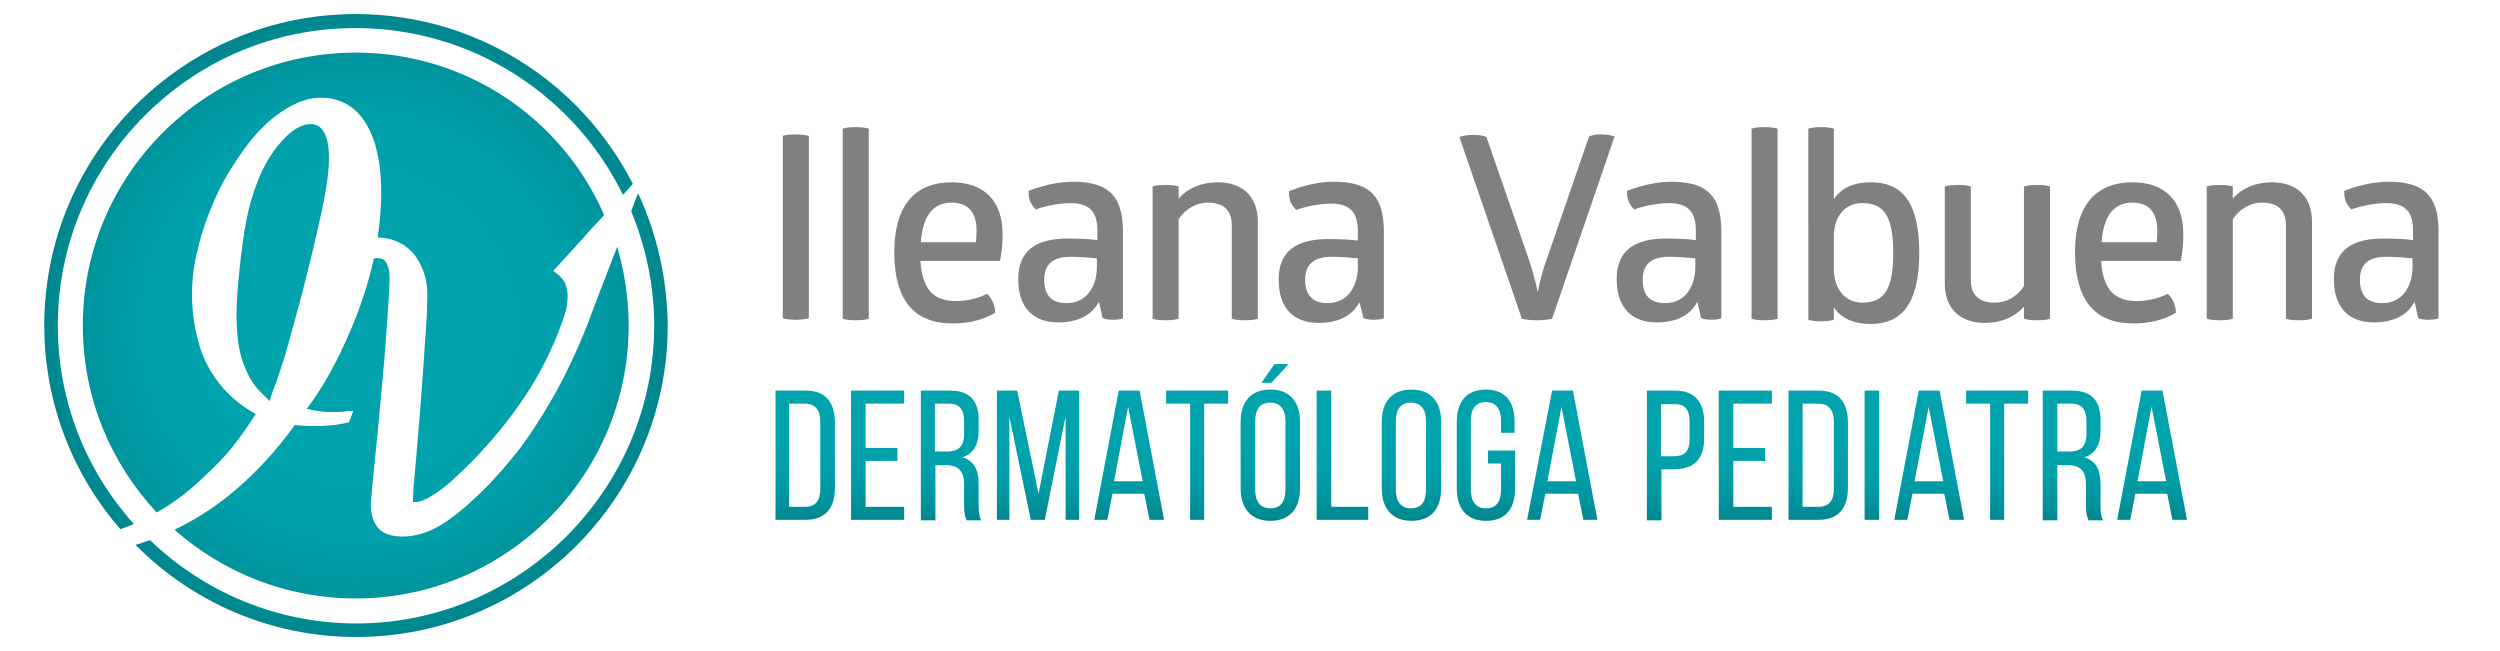 <?xml version="1.0" encoding="utf-8"?>
<!-- Generator: Adobe Illustrator 22.0.0, SVG Export Plug-In . SVG Version: 6.00 Build 0)  -->
<svg version="1.1" id="Layer_1" xmlns="http://www.w3.org/2000/svg" xmlns:xlink="http://www.w3.org/1999/xlink" x="0px" y="0px"
	 viewBox="0 0 480 125" style="enable-background:new 0 0 480 125;" xml:space="preserve">
<style type="text/css">
	.st0{fill:#808082;}
	.st1{fill:url(#SVGID_1_);}
	.st2{fill:url(#SVGID_2_);}
</style>
<g>
	<path class="st0" d="M150.2,26.1c0,0,0.8-0.3,2.5-0.3c1.7,0,2.6,0.3,2.6,0.3v35c0,0-0.9,0.3-2.5,0.3c-1.8,0-2.5-0.3-2.5-0.3V26.1z"
		/>
	<path class="st0" d="M166.8,61.2c0,0-0.8,0.3-2.5,0.3c-1.7,0-2.5-0.3-2.5-0.3V24.7c0,0,0.7-0.3,2.5-0.3c1.6,0,2.5,0.3,2.5,0.3V61.2
		z"/>
	<path class="st0" d="M176.7,50c0.4,5.9,2.8,7.8,6.9,7.8c3.5,0,5.9-1.4,5.9-1.4c0.9,0.8,1.5,2.1,1.6,3.6c0,0-2.8,2.1-8.2,2.1
		c-7.6,0-11.2-4.7-11.2-13.7c0-9.4,4.4-13.4,11-13.4c6.1,0,9.8,3.4,9.8,10c0,3.1-0.5,5.1-0.5,5.1H176.7z M182.7,38.9
		c-3.2,0-5.5,2.1-5.9,7.6h10.6c0-0.4,0.1-1.2,0.1-2.2C187.5,41.3,186.3,38.9,182.7,38.9z"/>
	<path class="st0" d="M206.1,34.9c7.2,0,9.5,3.2,9.5,9.6v16.6c0,0-0.5,0.3-1.9,0.3c-1.2,0-2-0.3-2-0.3l-0.7-3.2c-1.3,2.6-4,4-7.8,4
		c-4.7,0-7.7-2.7-7.7-8.3c0-5.4,3.3-7.8,9.5-7.8c2.2,0,4.4,0.1,5.7,0.3v-1.8c0-3.4-1.3-5.3-5.1-5.3c-3.5,0-6.7,1.2-6.7,1.2
		c0,0-0.6-0.4-1.1-1.5c-0.4-1-0.3-2-0.3-2.1C197.4,36.8,201.2,34.9,206.1,34.9z M205.6,49.3c-3.3,0-5.1,1.3-5.1,4.4
		c0,3.2,1.6,4.5,4.3,4.5c3.9,0,5.8-3.3,5.8-6.9v-1.7C209.5,49.5,207.5,49.3,205.6,49.3z"/>
	<path class="st0" d="M241.5,61.2c0,0-0.8,0.3-2.5,0.3c-1.7,0-2.5-0.3-2.5-0.3V43.3c0-2.8-1.4-4.4-4.6-4.4c-2.2,0-4.3,1.2-5.6,3.2
		v19.1c0,0-0.9,0.3-2.5,0.3c-1.7,0-2.5-0.3-2.5-0.3V35.8c0,0,0.7-0.3,2.5-0.3c1.6,0,2.5,0.3,2.5,0.3v2.3c1.8-2,4.4-3.1,7.5-3.1
		c5,0,7.7,3,7.7,7.5V61.2z"/>
	<path class="st0" d="M256.2,34.9c7.2,0,9.5,3.2,9.5,9.6v16.6c0,0-0.5,0.3-1.9,0.3c-1.2,0-2-0.3-2-0.3L261,58c-1.3,2.6-4,4-7.8,4
		c-4.7,0-7.7-2.7-7.7-8.3c0-5.4,3.3-7.8,9.5-7.8c2.2,0,4.4,0.1,5.7,0.3v-1.8c0-3.4-1.3-5.3-5.1-5.3c-3.5,0-6.7,1.2-6.7,1.2
		c0,0-0.6-0.4-1.1-1.5c-0.4-1-0.3-2-0.3-2.1C247.5,36.8,251.2,34.9,256.2,34.9z M255.7,49.3c-3.3,0-5.1,1.3-5.1,4.4
		c0,3.2,1.6,4.5,4.3,4.5c3.9,0,5.8-3.3,5.8-6.9v-1.7C259.6,49.5,257.6,49.3,255.7,49.3z"/>
	<path class="st0" d="M293.6,50c1.1,3.3,1.6,5.9,1.6,5.9h0.1c0,0,0.4-2.6,1.6-5.9l8.2-23.8c0,0,0.7-0.4,2.3-0.4
		c1.6,0,2.6,0.4,2.6,0.4l-12,35c0,0-1.2,0.3-2.9,0.3s-2.9-0.3-2.9-0.3l-12-34.9c0,0,0.9-0.4,2.8-0.4c1.7,0,2.4,0.4,2.4,0.4L293.6,50
		z"/>
	<path class="st0" d="M321,34.9c7.2,0,9.5,3.2,9.5,9.6v16.6c0,0-0.5,0.3-1.9,0.3c-1.2,0-2-0.3-2-0.3l-0.7-3.2c-1.3,2.6-4,4-7.8,4
		c-4.7,0-7.7-2.7-7.7-8.3c0-5.4,3.3-7.8,9.5-7.8c2.2,0,4.4,0.1,5.7,0.3v-1.8c0-3.4-1.3-5.3-5.1-5.3c-3.5,0-6.7,1.2-6.7,1.2
		c0,0-0.6-0.4-1.1-1.5c-0.4-1-0.3-2-0.3-2.1C312.3,36.8,316.1,34.9,321,34.9z M320.5,49.3c-3.3,0-5.1,1.3-5.1,4.4
		c0,3.2,1.6,4.5,4.3,4.5c3.9,0,5.8-3.3,5.8-6.9v-1.7C324.4,49.5,322.4,49.3,320.5,49.3z"/>
	<path class="st0" d="M341.3,61.2c0,0-0.8,0.3-2.5,0.3c-1.7,0-2.5-0.3-2.5-0.3V24.7c0,0,0.7-0.3,2.5-0.3c1.6,0,2.5,0.3,2.5,0.3V61.2
		z"/>
	<path class="st0" d="M352.1,38.2c1.4-2,3.6-3.2,7.1-3.2c5.7,0,9.3,3.4,9.3,13.6c0,10.1-3.7,13.6-9.3,13.6c-3.5,0-5.8-1.2-7.1-3.2
		v2.4c0,0-0.8,0.3-2.5,0.3c-1.6,0-2.4-0.3-2.4-0.3V24.7c0,0,0.8-0.3,2.4-0.3c1.7,0,2.5,0.3,2.5,0.3V38.2z M357.5,39
		c-3.5,0-5.4,2.9-5.4,6.3v6.4c0,3.4,1.9,6.4,5.4,6.4c4,0,6-2.1,6-9.5C363.5,41.1,361.5,39,357.5,39z"/>
	<path class="st0" d="M373.4,35.8c0,0,0.8-0.3,2.5-0.3c1.7,0,2.5,0.3,2.5,0.3v17.9c0,2.8,1.4,4.4,4.6,4.4c2.2,0,4.3-1.1,5.6-3.2
		V35.8c0,0,0.9-0.3,2.5-0.3c1.7,0,2.5,0.3,2.5,0.3v25.4c0,0-0.7,0.3-2.5,0.3c-1.6,0-2.5-0.3-2.5-0.3v-2.3c-1.8,2-4.4,3.1-7.5,3.1
		c-5,0-7.7-3-7.7-7.5V35.8z"/>
	<path class="st0" d="M403.4,50c0.4,5.9,2.8,7.8,6.9,7.8c3.5,0,5.9-1.4,5.9-1.4c0.9,0.8,1.5,2.1,1.6,3.6c0,0-2.8,2.1-8.2,2.1
		c-7.6,0-11.2-4.7-11.2-13.7c0-9.4,4.4-13.4,11-13.4c6.1,0,9.8,3.4,9.8,10c0,3.1-0.5,5.1-0.5,5.1H403.4z M409.4,38.9
		c-3.2,0-5.5,2.1-5.9,7.6h10.6c0-0.4,0.1-1.2,0.1-2.2C414.2,41.3,413,38.9,409.4,38.9z"/>
	<path class="st0" d="M443.9,61.2c0,0-0.8,0.3-2.5,0.3c-1.7,0-2.5-0.3-2.5-0.3V43.3c0-2.8-1.4-4.4-4.6-4.4c-2.2,0-4.3,1.2-5.6,3.2
		v19.1c0,0-0.9,0.3-2.5,0.3c-1.7,0-2.5-0.3-2.5-0.3V35.8c0,0,0.7-0.3,2.5-0.3c1.6,0,2.5,0.3,2.5,0.3v2.3c1.8-2,4.4-3.1,7.5-3.1
		c5,0,7.7,3,7.7,7.5V61.2z"/>
	<path class="st0" d="M458.7,34.9c7.2,0,9.5,3.2,9.5,9.6v16.6c0,0-0.5,0.3-1.9,0.3c-1.2,0-2-0.3-2-0.3l-0.7-3.2c-1.3,2.6-4,4-7.8,4
		c-4.7,0-7.7-2.7-7.7-8.3c0-5.4,3.3-7.8,9.5-7.8c2.2,0,4.4,0.1,5.7,0.3v-1.8c0-3.4-1.3-5.3-5.1-5.3c-3.5,0-6.7,1.2-6.7,1.2
		c0,0-0.6-0.4-1.1-1.5c-0.4-1-0.3-2-0.3-2.1C450,36.8,453.7,34.9,458.7,34.9z M458.2,49.3c-3.3,0-5.1,1.3-5.1,4.4
		c0,3.2,1.6,4.5,4.3,4.5c3.9,0,5.8-3.3,5.8-6.9v-1.7C462,49.5,460,49.3,458.2,49.3z"/>
</g>
<linearGradient id="SVGID_1_" gradientUnits="userSpaceOnUse" x1="284.445" y1="100.058" x2="284.445" y2="69.884">
	<stop  offset="0" style="stop-color:#00858D"/>
	<stop  offset="6.776869e-03" style="stop-color:#00868E"/>
	<stop  offset="0.149" style="stop-color:#00969F"/>
	<stop  offset="0.305" style="stop-color:#009FA9"/>
	<stop  offset="0.5" style="stop-color:#00A2AC"/>
</linearGradient>
<path class="st1" d="M154.7,75c3.9,0,5.6,2.3,5.6,6.2v12.5c0,3.8-1.8,6.1-5.6,6.1h-5.8V75H154.7z M154.6,97.3c2,0,2.9-1.2,2.9-3.5
	V81c0-2.3-1-3.5-3-3.5h-3v19.8H154.6z M172.3,86v2.5h-6.1v8.8h7.4v2.5h-10.2V75h10.2v2.5h-7.4V86H172.3z M182.4,75
	c3.9,0,5.5,2,5.5,5.7v2c0,2.7-1,4.4-3.1,5.1c2.3,0.7,3.1,2.5,3.1,5.2v3.9c0,1.1,0,2.1,0.5,3h-2.8c-0.3-0.7-0.5-1.3-0.5-3v-3.9
	c0-2.8-1.3-3.7-3.6-3.7h-1.9v10.6h-2.8V75H182.4z M181.6,86.7c2.2,0,3.5-0.7,3.5-3.4v-2.4c0-2.2-0.8-3.4-2.9-3.4h-2.7v9.2H181.6z
	 M200.6,99.8h-2.7L193.8,80v19.8h-2.4V75h3.9l4.1,19.8l3.9-19.8h3.9v24.8h-2.6V79.9L200.6,99.8z M213.6,94.8l-1,5h-2.5l4.7-24.8h4
	l4.7,24.8h-2.8l-1-5H213.6z M213.9,92.4h5.5l-2.8-14.3L213.9,92.4z M228.5,99.8V77.5h-4.6V75h11.9v2.5h-4.6v22.3H228.5z M249.6,81
	v12.8c0,3.8-1.9,6.2-5.7,6.2c-3.8,0-5.7-2.5-5.7-6.2V81c0-3.8,1.9-6.2,5.7-6.2C247.7,74.8,249.6,77.2,249.6,81z M241,80.9V94
	c0,2.3,1,3.6,2.9,3.6c2,0,2.9-1.3,2.9-3.6V80.9c0-2.2-0.9-3.6-2.9-3.6C241.9,77.3,241,78.6,241,80.9z M247.4,69.9l-3.3,3.6h-1.9
	l2.5-3.6H247.4z M252.8,99.8V75h2.8v22.3h7.1v2.5H252.8z M265.3,81c0-3.8,1.9-6.2,5.7-6.2c3.8,0,5.7,2.4,5.7,6.2v12.8
	c0,3.8-1.9,6.2-5.7,6.2c-3.8,0-5.7-2.5-5.7-6.2V81z M268,94c0,2.3,1,3.6,2.9,3.6c2,0,2.9-1.3,2.9-3.6V80.9c0-2.2-0.9-3.6-2.9-3.6
	c-2,0-2.9,1.3-2.9,3.6V94z M290.8,81v2.1h-2.6v-2.3c0-2.2-0.9-3.6-2.9-3.6c-2,0-2.9,1.3-2.9,3.6V94c0,2.2,0.9,3.6,2.9,3.6
	c2,0,2.9-1.3,2.9-3.6v-5h-2.5v-2.5h5.2v7.3c0,3.8-1.8,6.2-5.6,6.2c-3.8,0-5.6-2.5-5.6-6.2V81c0-3.8,1.8-6.2,5.6-6.2
	C289.1,74.8,290.8,77.2,290.8,81z M296.7,94.8l-1,5h-2.5L298,75h4l4.7,24.8H304l-1-5H296.7z M297.1,92.4h5.5l-2.8-14.3L297.1,92.4z
	 M321.6,75c3.9,0,5.6,2.3,5.6,6.1v3c0,3.9-1.8,6-5.8,6h-2.4v9.8h-2.8V75H321.6z M321.4,87.6c2.1,0,3-1,3-3.3v-3.3
	c0-2.3-0.8-3.4-2.8-3.4h-2.7v10H321.4z M338.9,86v2.5h-6.1v8.8h7.4v2.5h-10.2V75h10.2v2.5h-7.4V86H338.9z M349.2,75
	c3.9,0,5.6,2.3,5.6,6.2v12.5c0,3.8-1.8,6.1-5.6,6.1h-5.8V75H349.2z M349.2,97.3c2,0,2.9-1.2,2.9-3.5V81c0-2.3-1-3.5-3-3.5h-3v19.8
	H349.2z M360.8,75v24.8h-2.8V75H360.8z M367.2,94.8l-1,5h-2.5l4.7-24.8h4l4.7,24.8h-2.8l-1-5H367.2z M367.6,92.4h5.5l-2.8-14.3
	L367.6,92.4z M382.1,99.8V77.5h-4.6V75h11.9v2.5h-4.6v22.3H382.1z M397.8,75c3.9,0,5.5,2,5.5,5.7v2c0,2.7-1,4.4-3.1,5.1
	c2.3,0.7,3.1,2.5,3.1,5.2v3.9c0,1.1,0,2.1,0.5,3H401c-0.3-0.7-0.5-1.3-0.5-3v-3.9c0-2.8-1.3-3.7-3.6-3.7H395v10.6h-2.8V75H397.8z
	 M397.1,86.7c2.2,0,3.5-0.7,3.5-3.4v-2.4c0-2.2-0.8-3.4-2.9-3.4H395v9.2H397.1z M410,94.8l-1,5h-2.5l4.7-24.8h4l4.7,24.8h-2.8l-1-5
	H410z M410.4,92.4h5.5l-2.8-14.3L410.4,92.4z"/>
<radialGradient id="SVGID_2_" cx="68.325" cy="62.5" r="59.824" gradientUnits="userSpaceOnUse">
	<stop  offset="0.5" style="stop-color:#00A2AC"/>
	<stop  offset="0.695" style="stop-color:#009FA9"/>
	<stop  offset="0.851" style="stop-color:#00969F"/>
	<stop  offset="0.993" style="stop-color:#00868E"/>
	<stop  offset="1" style="stop-color:#00858D"/>
</radialGradient>
<path class="st2" d="M23.1,101.6C14,91.1,8.5,77.4,8.5,62.5c0-33,26.8-59.8,59.8-59.8c23.2,0,43.3,13.2,53.2,32.6
	c-0.6,0.7-1.2,1.4-1.9,2.1c-9.3-19-28.8-32-51.3-32C36.8,5.3,11.1,31,11.1,62.5c0,14.6,5.5,28,14.6,38.1
	C24.8,101,24,101.3,23.1,101.6z M110,68.8c-1.4,3-2.9,6-4.6,8.8c-1.7,2.9-3.5,5.7-5.5,8.4c-1,1.3-2.1,2.6-3.2,3.9
	c-1.1,1.2-2.2,2.5-3.4,3.7c-2.4,2.4-4.9,4.7-7.7,6.6c-1.5,1-3,1.8-4.8,2.3c-1.8,0.5-3.7,0.7-5.6,0.3c-1-0.2-2.1-0.7-2.8-1.7
	c-0.7-0.9-1-2-1.1-2.9c-0.1-0.5-0.1-0.9-0.1-1.4c0-0.4,0.1-0.8,0.1-1.3c0.1-0.8,0.1-1.7,0.2-2.5c0.3-3.3,0.7-6.5,1-9.8
	c0.3-3.3,0.6-6.5,0.9-9.8c0.3-3.3,0.6-6.5,0.8-9.8c0.2-3.3,0.5-6.5,0.6-9.8c0-0.8,0-1.6-0.2-2.3c-0.2-0.7-0.5-1.3-0.9-1.6
	c-0.4-0.3-1.1-0.4-1.8-0.3c0,0-0.1,0-0.1,0c-1.1,4.9-2.7,9.7-4.7,14.3c-2.2,5.1-4.8,10.1-8.2,14.6c1.2,0.3,2.5,0.5,3.8,0.6
	c0.8,0,1.6,0,2.5,0c0.4,0,0.8-0.1,1.2-0.1l0.6-0.1l0.3,0c0.2,0,0.4,0,0.5,0c-0.2,0.6-0.4,1.3-0.7,1.9L67,81.1l-0.2,0
	c-1.8,0.5-3.6,0.6-5.3,0.7c-1.6,0-3.3,0-4.9-0.2c-3.5,4.9-7.7,9.5-12.5,13.4c-3.2,2.6-6.8,4.9-10.6,6.7c9.3,8.2,21.4,13.2,34.8,13.2
	c28.9,0,52.4-23.5,52.4-52.4c0-5.2-0.8-10.3-2.2-15.1c-2.2,5.6-4.2,10.9-4.7,12.2C112.7,62.7,111.4,65.8,110,68.8z M122.5,37.1
	c-0.4,1.1-0.9,2.2-1.3,3.5c2.8,6.8,4.4,14.2,4.4,21.9c0,31.5-25.7,57.2-57.2,57.2c-15.3,0-29.3-6.1-39.6-16
	c-0.4,0.1-0.8,0.3-1.2,0.4c-0.5,0.2-1.1,0.4-1.6,0.5c10.8,10.9,25.8,17.7,42.4,17.7c33,0,59.8-26.8,59.8-59.8
	C128.1,53.4,126.1,44.8,122.5,37.1z M51.8,77c0.1-0.3,0.1-0.5,0.2-0.8l0.3-0.9c0.2-0.6,0.4-1.2,0.7-1.8c0.4-1.2,0.8-2.4,1.2-3.6
	c0.8-2.4,1.4-4.9,2.1-7.3c1.4-4.9,2.6-9.8,3.8-14.7c1.1-4.9,2.4-9.9,2.9-14.7c0.5-4.6,0.1-10.5-4.6-9.2c-1,0.3-2,0.9-2.9,1.7
	c-0.9,0.8-1.7,1.7-2.5,2.7c-1.5,2-2.7,4.2-3.6,6.6c-1.9,4.7-2.6,9.8-3.2,14.7c-0.5,4.9-1.1,9.9-0.6,14.8c0.2,2.4,0.8,4.8,1.8,6.9
	c0.5,1.1,1.1,2.1,1.9,3.1C50,75.3,51,76.2,51.8,77z M68.3,10.1c-28.9,0-52.4,23.5-52.4,52.4c0,13.9,5.4,26.5,14.2,35.9
	c3-1.7,6-3.9,9-6.8c2-1.9,4-3.8,5.7-6c0.9-1.1,1.7-2.3,2.5-3.4c0.6-0.9,1.2-1.8,1.8-2.7c-2.3-1.3-4.4-2.9-6.2-4.9
	c-2-2.3-3.6-5-4.5-7.9c-0.9-2.9-1.4-5.9-1.5-8.8c-0.1-3,0.1-6,0.8-8.9c0.6-2.9,1.5-5.8,2.6-8.5c1.1-2.8,2.4-5.5,4-8
	c3.1-5,6.9-10.1,12.9-12.8c3-1.3,7-1.4,10,0.7c1.5,1,2.6,2.4,3.4,3.9c0.8,1.5,1.4,3,1.7,4.5c0.8,3.1,0.9,6.2,0.9,9.2
	c-0.1,2.6-0.3,5.1-0.7,7.6c0.7,0,1.3,0.1,2,0.2c1.8,0.4,3.6,1.4,4.8,2.8c1.2,1.4,2,3.2,2.4,4.8c0.4,1.7,0.4,3.4,0.3,4.9
	c0,1.5-0.1,3-0.2,4.5c-0.2,2.9-0.4,5.8-0.6,8.8c-0.4,5.8-0.9,11.7-1.4,17.5l-0.4,4.4l-0.1,2.1c0,0.4,0,0.7,0,0.8c0.1,0,0.1,0,0.3,0
	c0.4,0,1-0.1,1.5-0.3c1.1-0.4,2.2-1.1,3.3-1.9c1.1-0.8,2.2-1.7,3.2-2.7c1.1-1,2.1-2,3.1-3c2-2,3.9-4.2,5.7-6.4
	c3.6-4.5,6.8-9.3,9.2-14.6c0.6-1.3,1.2-2.6,1.7-4c0.5-1.4,1.1-2.7,1.4-4.1c0.3-1.4,0.4-2.8,0.1-4.1c-0.2-0.7-0.4-1.3-0.9-1.8
	c-0.4-0.6-0.9-0.9-1.7-1.5c1.8-1.9,3.6-3.9,5.5-6c0.6-0.7,2.3-2.6,4.3-4.7C108,22.9,89.7,10.1,68.3,10.1z"/>
</svg>
